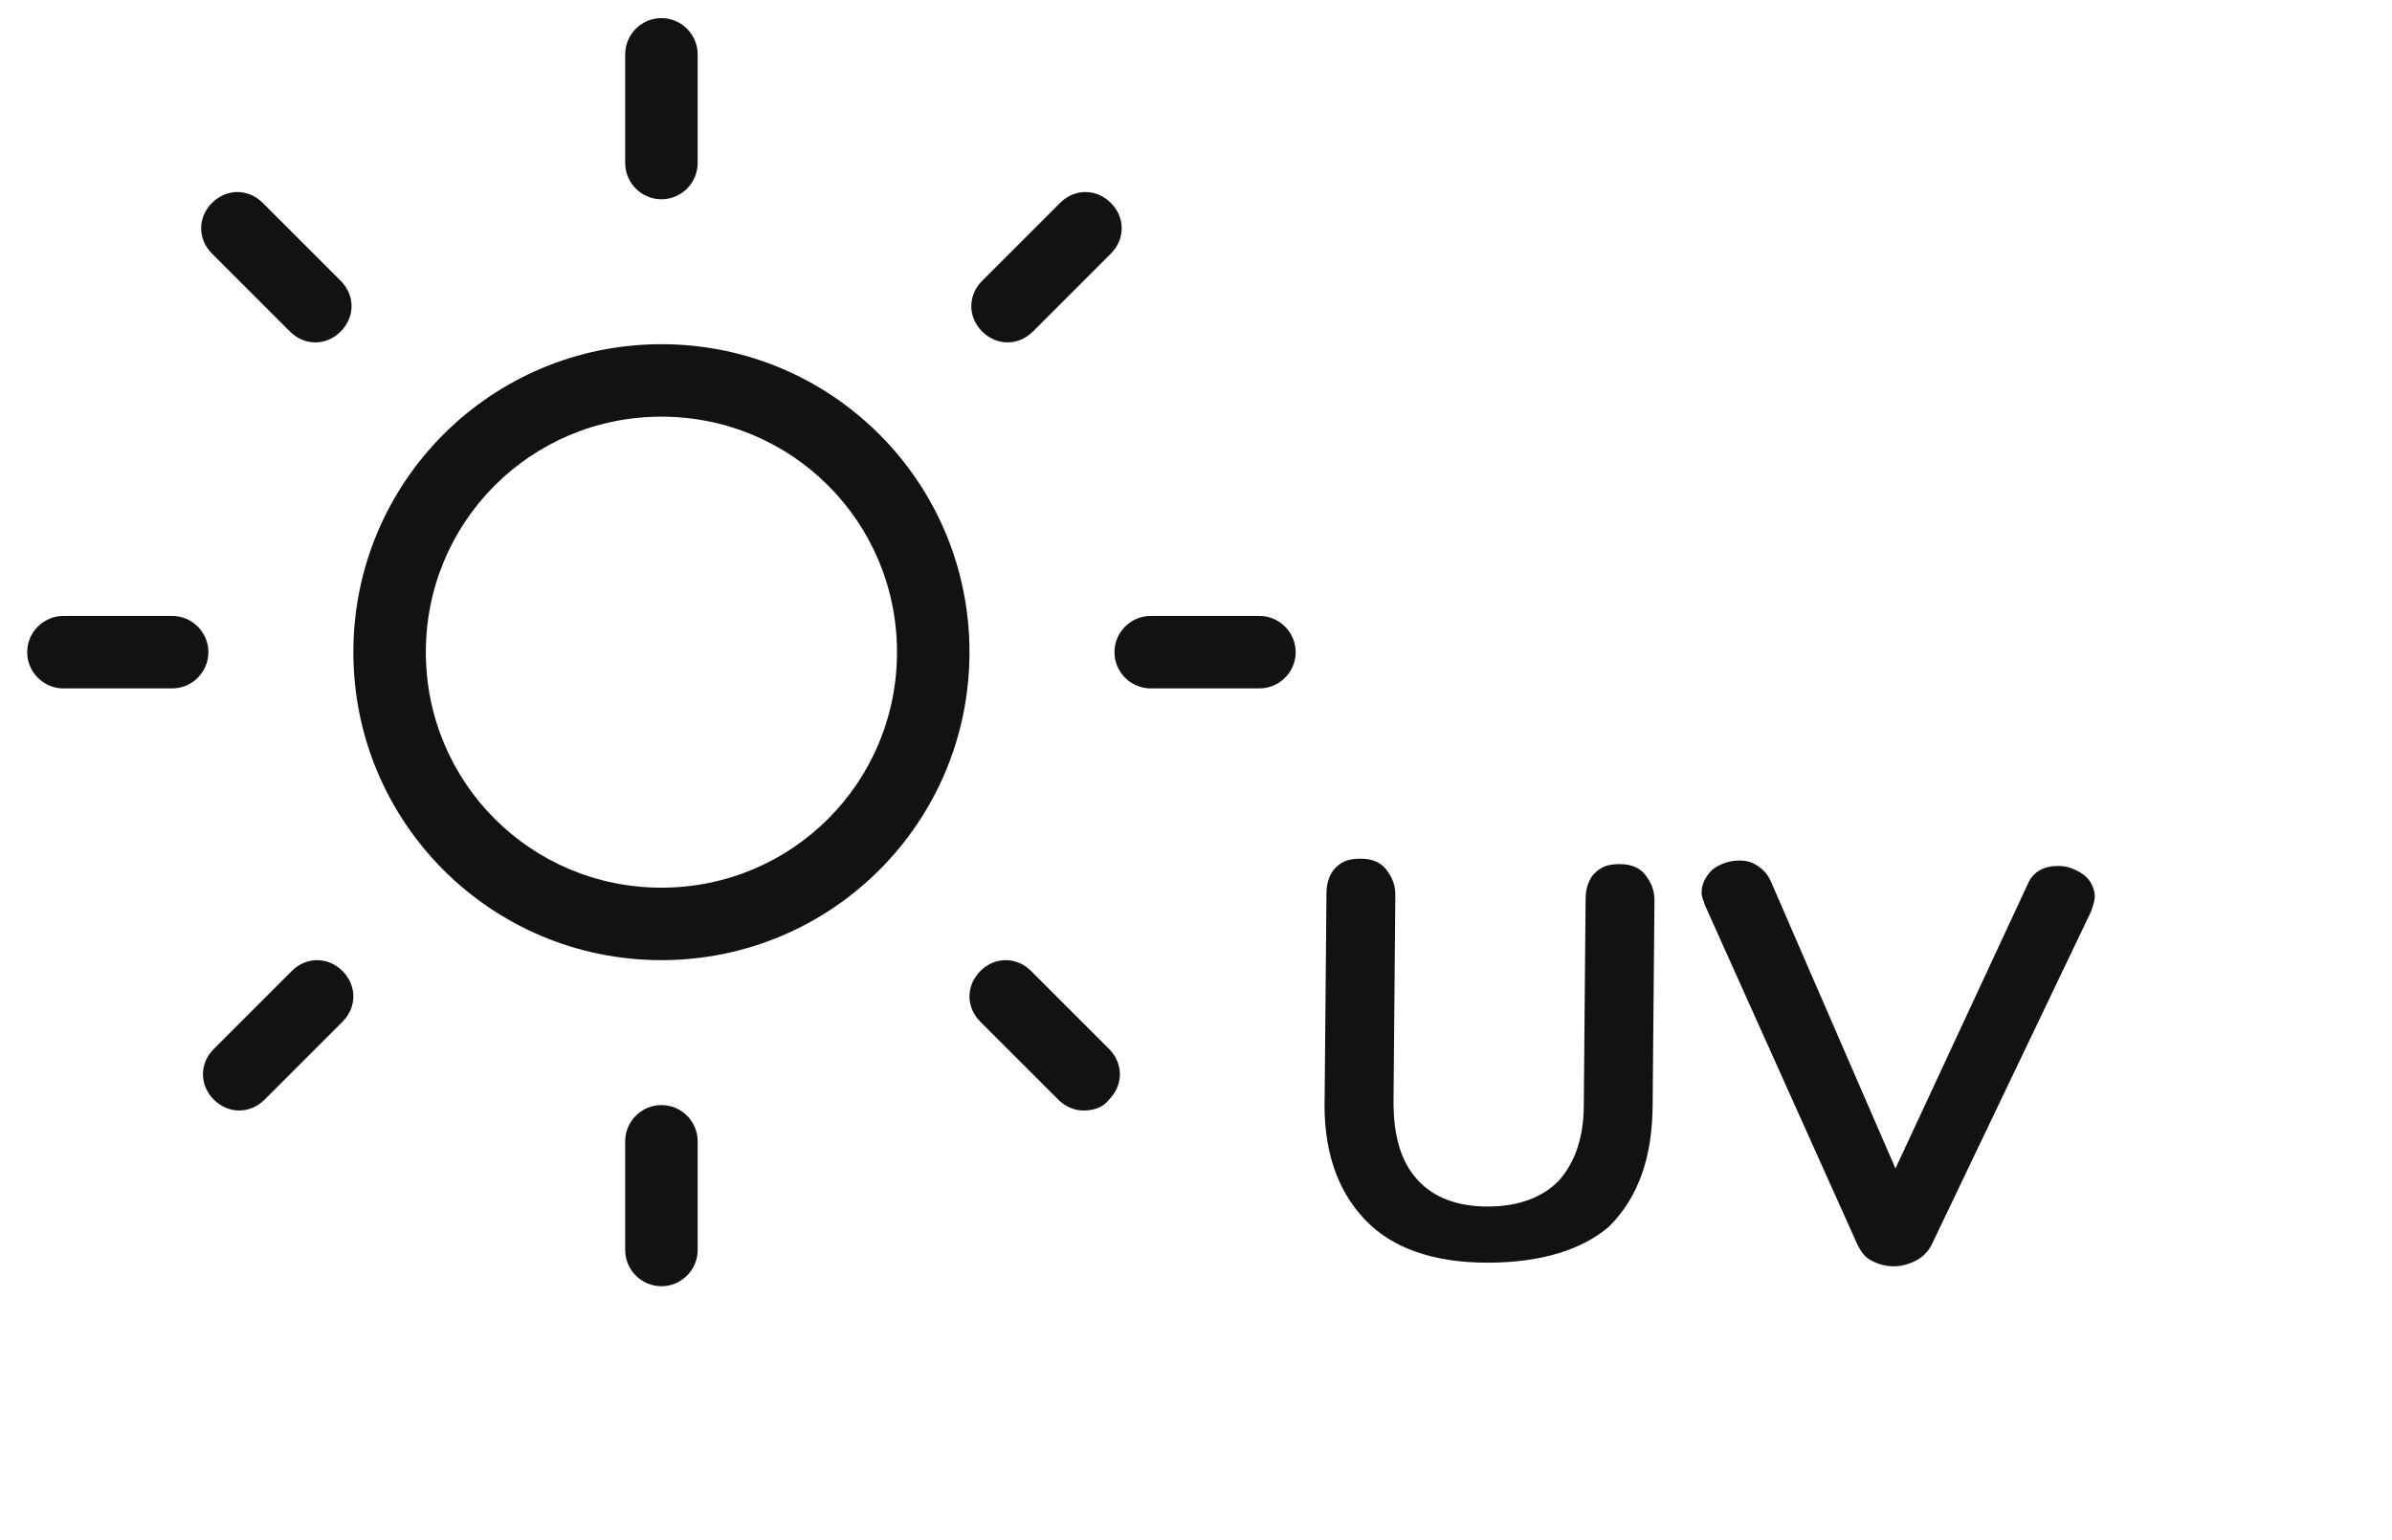 <?xml version="1.0" encoding="utf-8"?>
<!-- Generator: Adobe Illustrator 25.0.1, SVG Export Plug-In . SVG Version: 6.00 Build 0)  -->
<svg version="1.1" id="Ebene_1" xmlns="http://www.w3.org/2000/svg" xmlns:xlink="http://www.w3.org/1999/xlink" x="0px" y="0px"
	 viewBox="0 0 132 85" style="enable-background:new 0 0 132 85;" xml:space="preserve">
<style type="text/css">
	.st0{fill:#121212;}
</style>
<g>
	<path class="st0" d="M36.5,53c-9.4,0-17-7.6-17-17s7.6-17,17-17s17,7.6,17,17S45.9,53,36.5,53z M36.5,23c-7.2,0-13,5.8-13,13
		c0,7.2,5.8,13,13,13s13-5.8,13-13C49.5,28.8,43.7,23,36.5,23z"/>
	<path class="st0" d="M36.5,11c-1.1,0-2-0.9-2-2V3c0-1.1,0.9-2,2-2s2,0.9,2,2v6C38.5,10.1,37.6,11,36.5,11z"/>
	<path class="st0" d="M36.5,71c-1.1,0-2-0.9-2-2v-6c0-1.1,0.9-2,2-2s2,0.9,2,2v6C38.5,70.1,37.6,71,36.5,71z"/>
	<path class="st0" d="M17.4,18.9c-0.5,0-1-0.2-1.4-0.6l-4.3-4.3c-0.8-0.8-0.8-2,0-2.8c0.8-0.8,2-0.8,2.8,0l4.3,4.3
		c0.8,0.8,0.8,2,0,2.8C18.4,18.7,17.9,18.9,17.4,18.9z"/>
	<path class="st0" d="M59.8,61.3c-0.5,0-1-0.2-1.4-0.6l-4.3-4.3c-0.8-0.8-0.8-2,0-2.8c0.8-0.8,2-0.8,2.8,0l4.3,4.3
		c0.8,0.8,0.8,2,0,2.8C60.9,61.1,60.4,61.3,59.8,61.3z"/>
	<path class="st0" d="M9.5,38h-6c-1.1,0-2-0.9-2-2s0.9-2,2-2h6c1.1,0,2,0.9,2,2S10.6,38,9.5,38z"/>
	<path class="st0" d="M69.5,38h-6c-1.1,0-2-0.9-2-2s0.9-2,2-2h6c1.1,0,2,0.9,2,2S70.6,38,69.5,38z"/>
	<path class="st0" d="M13.2,61.3c-0.5,0-1-0.2-1.4-0.6c-0.8-0.8-0.8-2,0-2.8l4.3-4.3c0.8-0.8,2-0.8,2.8,0c0.8,0.8,0.8,2,0,2.8
		l-4.3,4.3C14.2,61.1,13.7,61.3,13.2,61.3z"/>
	<path class="st0" d="M55.6,18.9c-0.5,0-1-0.2-1.4-0.6c-0.8-0.8-0.8-2,0-2.8l4.3-4.3c0.8-0.8,2-0.8,2.8,0c0.8,0.8,0.8,2,0,2.8
		L57,18.3C56.6,18.7,56.1,18.9,55.6,18.9z"/>
	<path class="st0" d="M82.1,69.7c-3,0-5.3-0.8-6.8-2.4c-1.5-1.6-2.3-3.8-2.2-6.8l0.1-11.2c0-0.6,0.2-1.1,0.5-1.4
		c0.4-0.4,0.8-0.5,1.4-0.5s1.1,0.2,1.4,0.6c0.3,0.4,0.5,0.8,0.5,1.4l-0.1,11.4c0,1.9,0.4,3.3,1.3,4.3c0.9,1,2.2,1.5,3.9,1.5
		c1.7,0,3-0.5,3.9-1.4c0.9-1,1.4-2.4,1.4-4.2l0.1-11.4c0-0.6,0.2-1.1,0.5-1.4c0.4-0.4,0.8-0.5,1.4-0.5c0.6,0,1.1,0.2,1.4,0.6
		c0.3,0.4,0.5,0.8,0.5,1.4l-0.1,11.2c0,3-0.8,5.2-2.4,6.8C87.3,69,85,69.7,82.1,69.7z M111.9,48.8c0.3-0.7,0.9-1,1.7-1
		c0.5,0,1,0.2,1.4,0.5c0.4,0.3,0.6,0.8,0.6,1.2c0,0.2-0.1,0.5-0.2,0.8l-8.8,18.4c-0.2,0.4-0.5,0.7-0.9,0.9c-0.4,0.2-0.8,0.3-1.2,0.3
		c-0.4,0-0.8-0.1-1.2-0.3c-0.4-0.2-0.6-0.5-0.8-0.9L94.1,50c-0.1-0.3-0.2-0.5-0.2-0.7c0-0.5,0.2-0.9,0.6-1.3
		c0.4-0.3,0.9-0.5,1.5-0.5c0.4,0,0.7,0.1,1,0.3c0.3,0.2,0.5,0.4,0.7,0.8l6.9,15.9L111.9,48.8z"/>
</g>
</svg>
